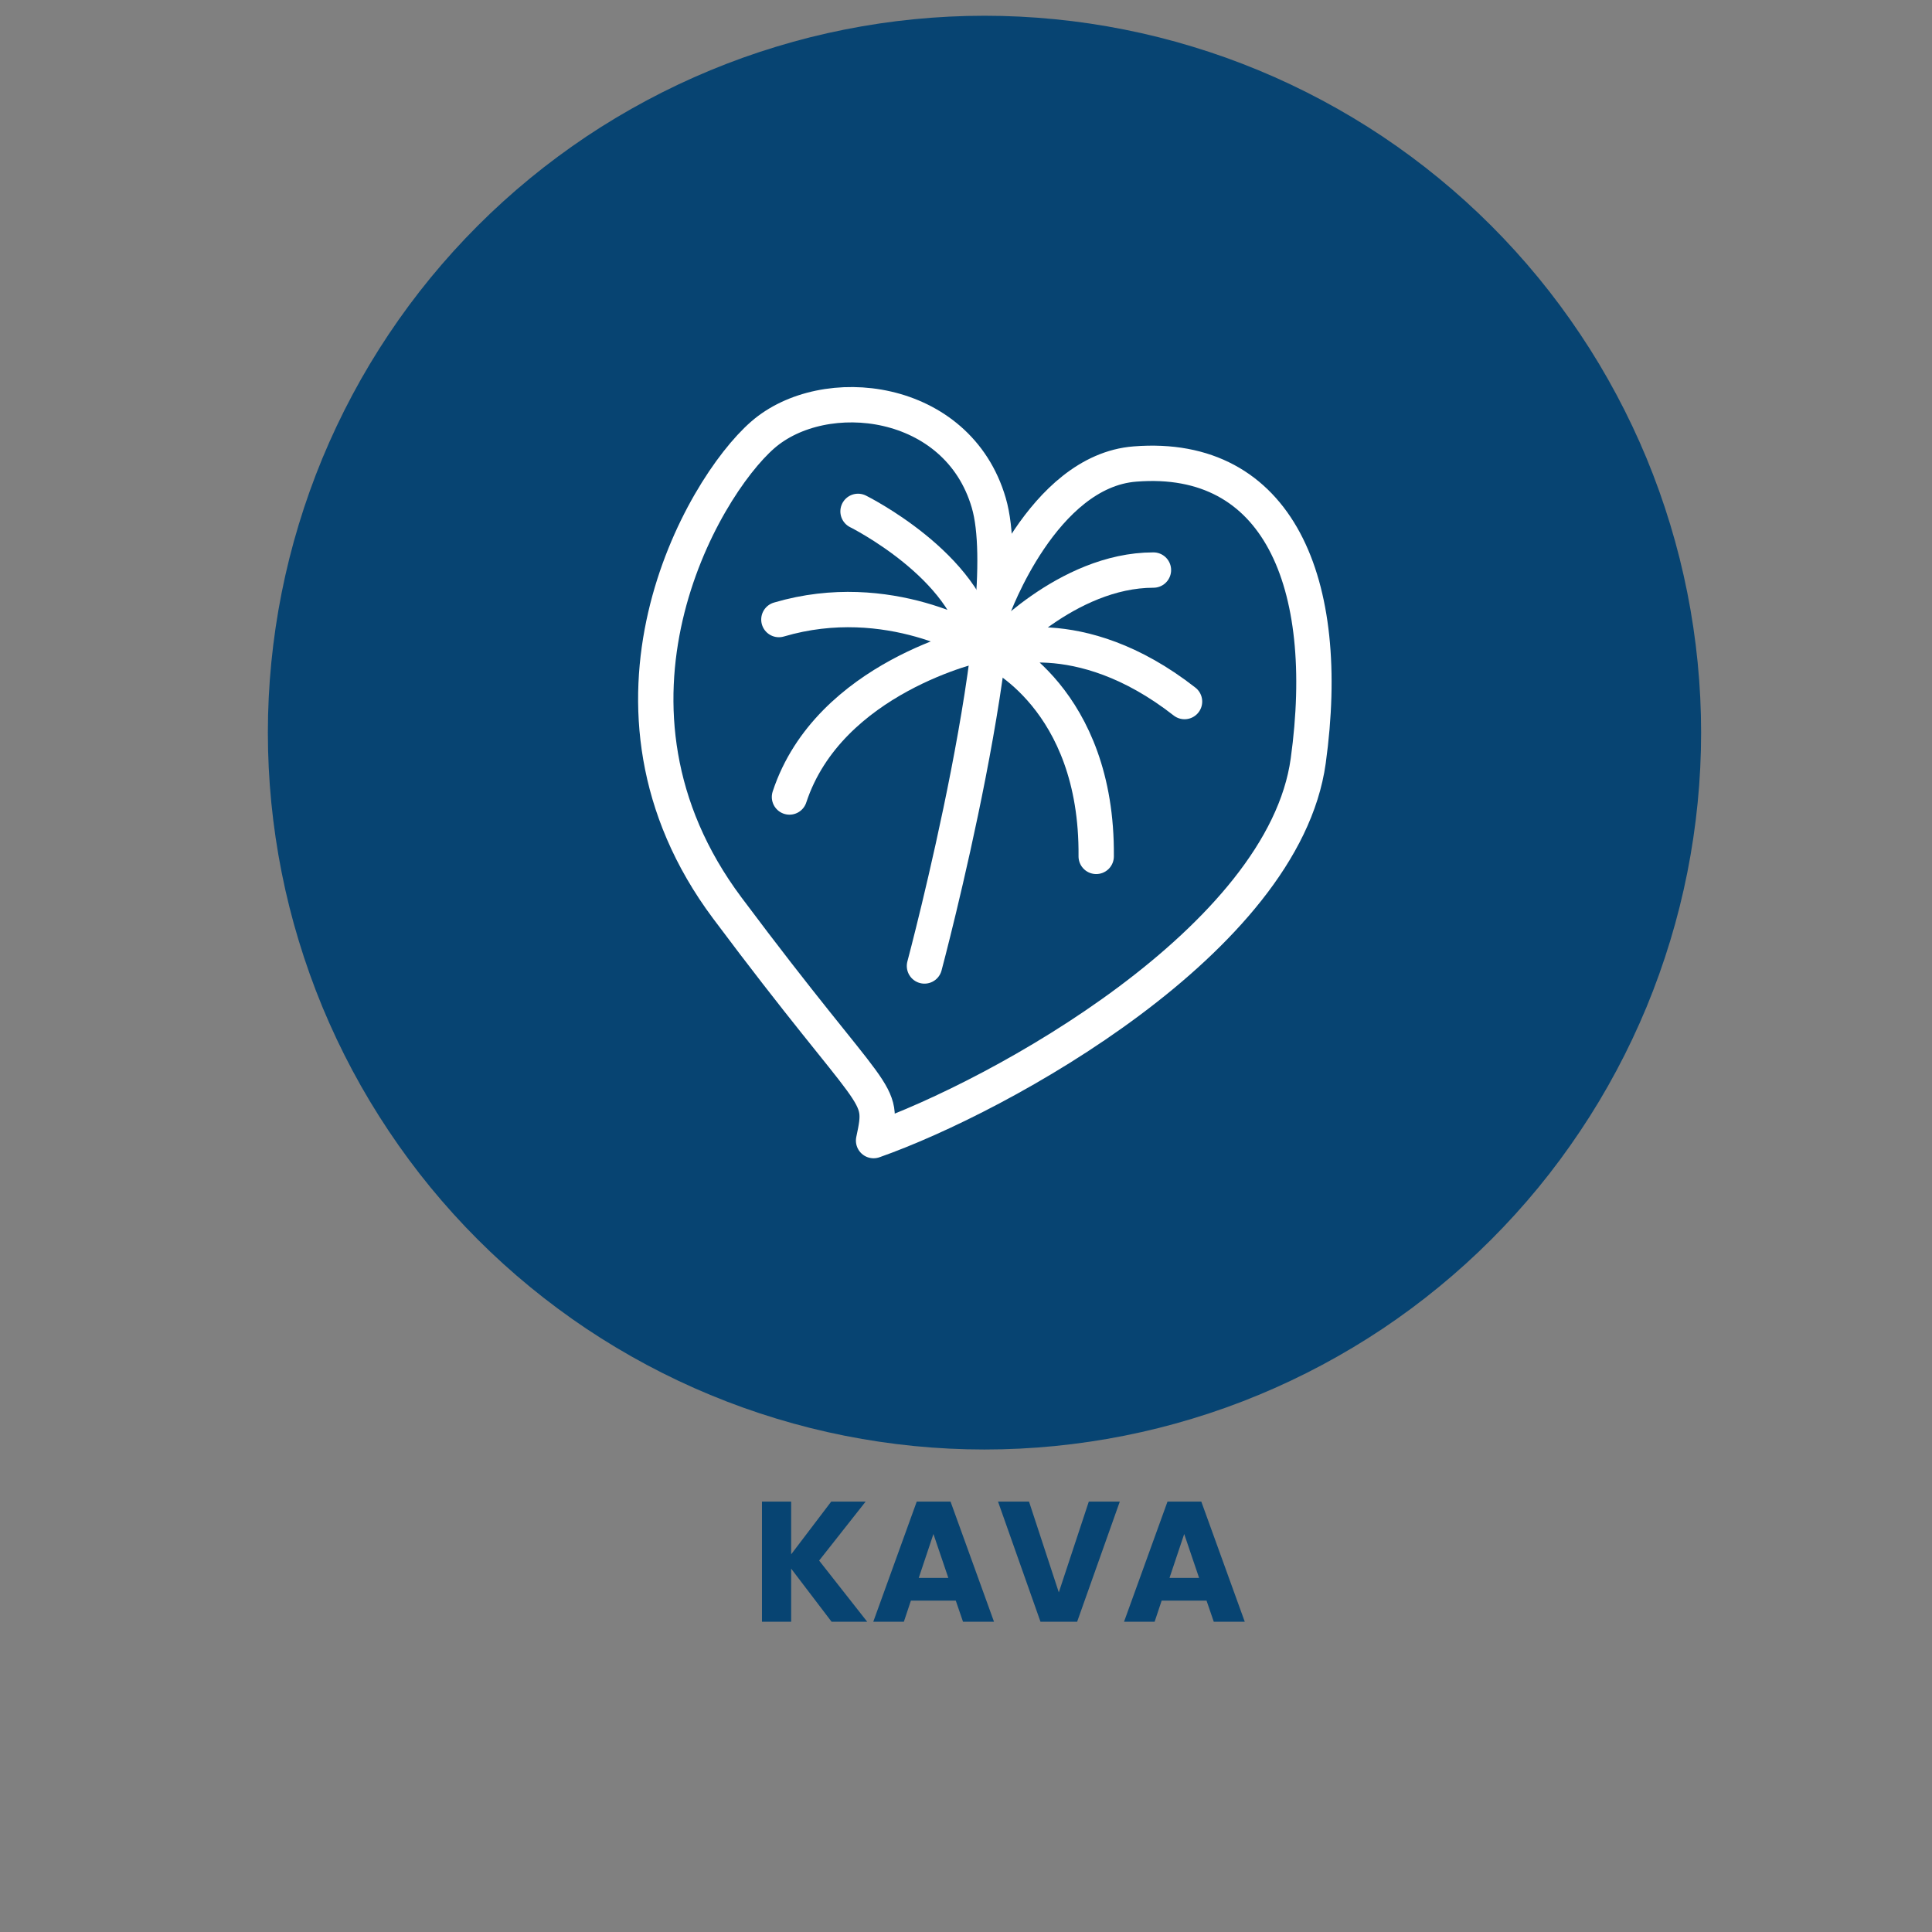 <svg xmlns="http://www.w3.org/2000/svg" xmlns:xlink="http://www.w3.org/1999/xlink" width="200" viewBox="0 0 150 150" height="200" preserveAspectRatio="xMidYMid meet"><rect x="0" y="0" width="150" height="150" fill="#808080" stroke="none"/><defs><g></g><clipPath id="90accc9319"><path d="M 20.434 1 L 133 1 L 133 112.84 L 20.434 112.84 Z M 20.434 1 " clip-rule="nonzero"></path></clipPath></defs><g clip-path="url(#90accc9319)"><path fill="#074472" d="M 132.074 56.879 C 132.074 58.703 131.984 60.523 131.805 62.336 C 131.625 64.148 131.359 65.949 131.004 67.738 C 130.648 69.527 130.207 71.293 129.676 73.039 C 129.148 74.781 128.535 76.496 127.84 78.18 C 127.141 79.863 126.363 81.512 125.504 83.117 C 124.645 84.727 123.711 86.285 122.695 87.801 C 121.684 89.316 120.602 90.781 119.445 92.191 C 118.289 93.598 117.066 94.949 115.777 96.238 C 114.488 97.527 113.141 98.75 111.73 99.906 C 110.324 101.062 108.863 102.145 107.348 103.16 C 105.832 104.172 104.27 105.105 102.664 105.965 C 101.055 106.824 99.41 107.605 97.727 108.301 C 96.043 109 94.332 109.613 92.586 110.141 C 90.844 110.672 89.078 111.113 87.289 111.469 C 85.504 111.824 83.703 112.09 81.891 112.27 C 80.074 112.449 78.258 112.539 76.438 112.539 C 74.613 112.539 72.797 112.449 70.98 112.27 C 69.168 112.09 67.367 111.824 65.582 111.469 C 63.793 111.113 62.027 110.672 60.285 110.141 C 58.543 109.613 56.828 109 55.145 108.301 C 53.461 107.605 51.816 106.824 50.207 105.965 C 48.602 105.105 47.039 104.172 45.523 103.16 C 44.012 102.145 42.547 101.062 41.141 99.906 C 39.73 98.75 38.383 97.527 37.094 96.238 C 35.805 94.949 34.582 93.598 33.426 92.191 C 32.27 90.781 31.188 89.316 30.176 87.801 C 29.164 86.285 28.227 84.727 27.367 83.117 C 26.508 81.512 25.73 79.863 25.031 78.18 C 24.336 76.496 23.723 74.781 23.195 73.039 C 22.664 71.293 22.223 69.527 21.867 67.738 C 21.512 65.949 21.246 64.148 21.066 62.336 C 20.887 60.523 20.797 58.703 20.797 56.879 C 20.797 55.059 20.887 53.238 21.066 51.426 C 21.246 49.609 21.512 47.809 21.867 46.023 C 22.223 44.234 22.664 42.469 23.195 40.723 C 23.723 38.98 24.336 37.266 25.031 35.582 C 25.73 33.898 26.508 32.25 27.367 30.645 C 28.227 29.035 29.164 27.473 30.176 25.957 C 31.188 24.441 32.27 22.98 33.426 21.57 C 34.582 20.164 35.805 18.812 37.094 17.523 C 38.383 16.234 39.73 15.012 41.141 13.855 C 42.547 12.699 44.012 11.617 45.523 10.602 C 47.039 9.59 48.602 8.656 50.207 7.797 C 51.816 6.938 53.461 6.156 55.145 5.461 C 56.828 4.762 58.543 4.148 60.285 3.621 C 62.027 3.09 63.793 2.648 65.582 2.293 C 67.367 1.938 69.168 1.668 70.98 1.492 C 72.797 1.312 74.613 1.223 76.438 1.223 C 78.258 1.223 80.074 1.312 81.891 1.492 C 83.703 1.668 85.504 1.938 87.289 2.293 C 89.078 2.648 90.844 3.09 92.586 3.621 C 94.332 4.148 96.043 4.762 97.727 5.461 C 99.41 6.156 101.055 6.938 102.664 7.797 C 104.27 8.656 105.832 9.59 107.348 10.602 C 108.863 11.617 110.324 12.699 111.73 13.855 C 113.141 15.012 114.488 16.234 115.777 17.523 C 117.066 18.812 118.289 20.164 119.445 21.57 C 120.602 22.98 121.684 24.441 122.695 25.957 C 123.711 27.473 124.645 29.035 125.504 30.645 C 126.363 32.25 127.141 33.898 127.84 35.582 C 128.535 37.266 129.148 38.98 129.676 40.723 C 130.207 42.469 130.648 44.234 131.004 46.023 C 131.359 47.809 131.625 49.609 131.805 51.426 C 131.984 53.238 132.074 55.059 132.074 56.879 Z M 132.074 56.879 " fill-opacity="1" fill-rule="nonzero"></path></g><path stroke-linecap="round" transform="matrix(5.487, 0, 0, 5.489, -347.267, -172.227)" fill="none" stroke-linejoin="round" d="M 76.37 45.04 C 76.37 45.04 77.72 39.99 77.28 38.49 C 76.84 36.98 74.95 36.77 74.08 37.53 C 73.21 38.29 71.45 41.37 73.58 44.22 C 75.71 47.07 75.81 46.76 75.65 47.51 C 77.44 46.88 81.45 44.67 81.8 42.14 C 82.15 39.61 81.37 37.78 79.35 37.94 C 78.04 38.04 77.34 39.99 77.34 39.99 " stroke="#ffffff" stroke-width="0.5" stroke-opacity="1" stroke-miterlimit="10"></path><path stroke-linecap="round" transform="matrix(5.487, 0, 0, 5.489, -347.267, -172.227)" fill="none" stroke-linejoin="round" d="M 75.43 38.61 C 75.43 38.61 76.98 39.38 77.15 40.49 C 77.15 40.49 75.87 39.68 74.31 40.14 " stroke="#ffffff" stroke-width="0.5" stroke-opacity="1" stroke-miterlimit="10"></path><path stroke-linecap="round" transform="matrix(5.487, 0, 0, 5.489, -347.267, -172.227)" fill="none" stroke-linejoin="round" d="M 77.15 40.49 C 77.15 40.49 75.02 40.95 74.46 42.65 " stroke="#ffffff" stroke-width="0.5" stroke-opacity="1" stroke-miterlimit="10"></path><path stroke-linecap="round" transform="matrix(5.487, 0, 0, 5.489, -347.267, -172.227)" fill="none" stroke-linejoin="round" d="M 78.8 43.49 C 78.82 41.25 77.35 40.59 77.35 40.59 C 77.35 40.59 78.54 40.12 80.05 41.3 " stroke="#ffffff" stroke-width="0.5" stroke-opacity="1" stroke-miterlimit="10"></path><path stroke-linecap="round" transform="matrix(5.487, 0, 0, 5.489, -347.267, -172.227)" fill="none" stroke-linejoin="round" d="M 77.36 40.58 C 77.36 40.58 78.38 39.44 79.61 39.44 " stroke="#ffffff" stroke-width="0.5" stroke-opacity="1" stroke-miterlimit="10"></path><g fill="#074472" fill-opacity="1"><g transform="translate(58.331, 125.913)"><g><path d="M 6.234 0 L 3.094 -4.125 L 3.094 0 L 0.828 0 L 0.828 -9.328 L 3.094 -9.328 L 3.094 -5.234 L 6.203 -9.328 L 8.875 -9.328 L 5.266 -4.75 L 9 0 Z M 6.234 0 "></path></g></g></g><g fill="#074472" fill-opacity="1"><g transform="translate(67.581, 125.913)"><g><path d="M 6.625 -1.641 L 3.141 -1.641 L 2.594 0 L 0.219 0 L 3.594 -9.328 L 6.219 -9.328 L 9.594 0 L 7.188 0 Z M 6.047 -3.406 L 4.891 -6.812 L 3.75 -3.406 Z M 6.047 -3.406 "></path></g></g></g><g fill="#074472" fill-opacity="1"><g transform="translate(77.362, 125.913)"><g><path d="M 9.578 -9.328 L 6.266 0 L 3.422 0 L 0.125 -9.328 L 2.531 -9.328 L 4.844 -2.281 L 7.172 -9.328 Z M 9.578 -9.328 "></path></g></g></g><g fill="#074472" fill-opacity="1"><g transform="translate(87.05, 125.913)"><g><path d="M 6.625 -1.641 L 3.141 -1.641 L 2.594 0 L 0.219 0 L 3.594 -9.328 L 6.219 -9.328 L 9.594 0 L 7.188 0 Z M 6.047 -3.406 L 4.891 -6.812 L 3.75 -3.406 Z M 6.047 -3.406 "></path></g></g></g></svg>